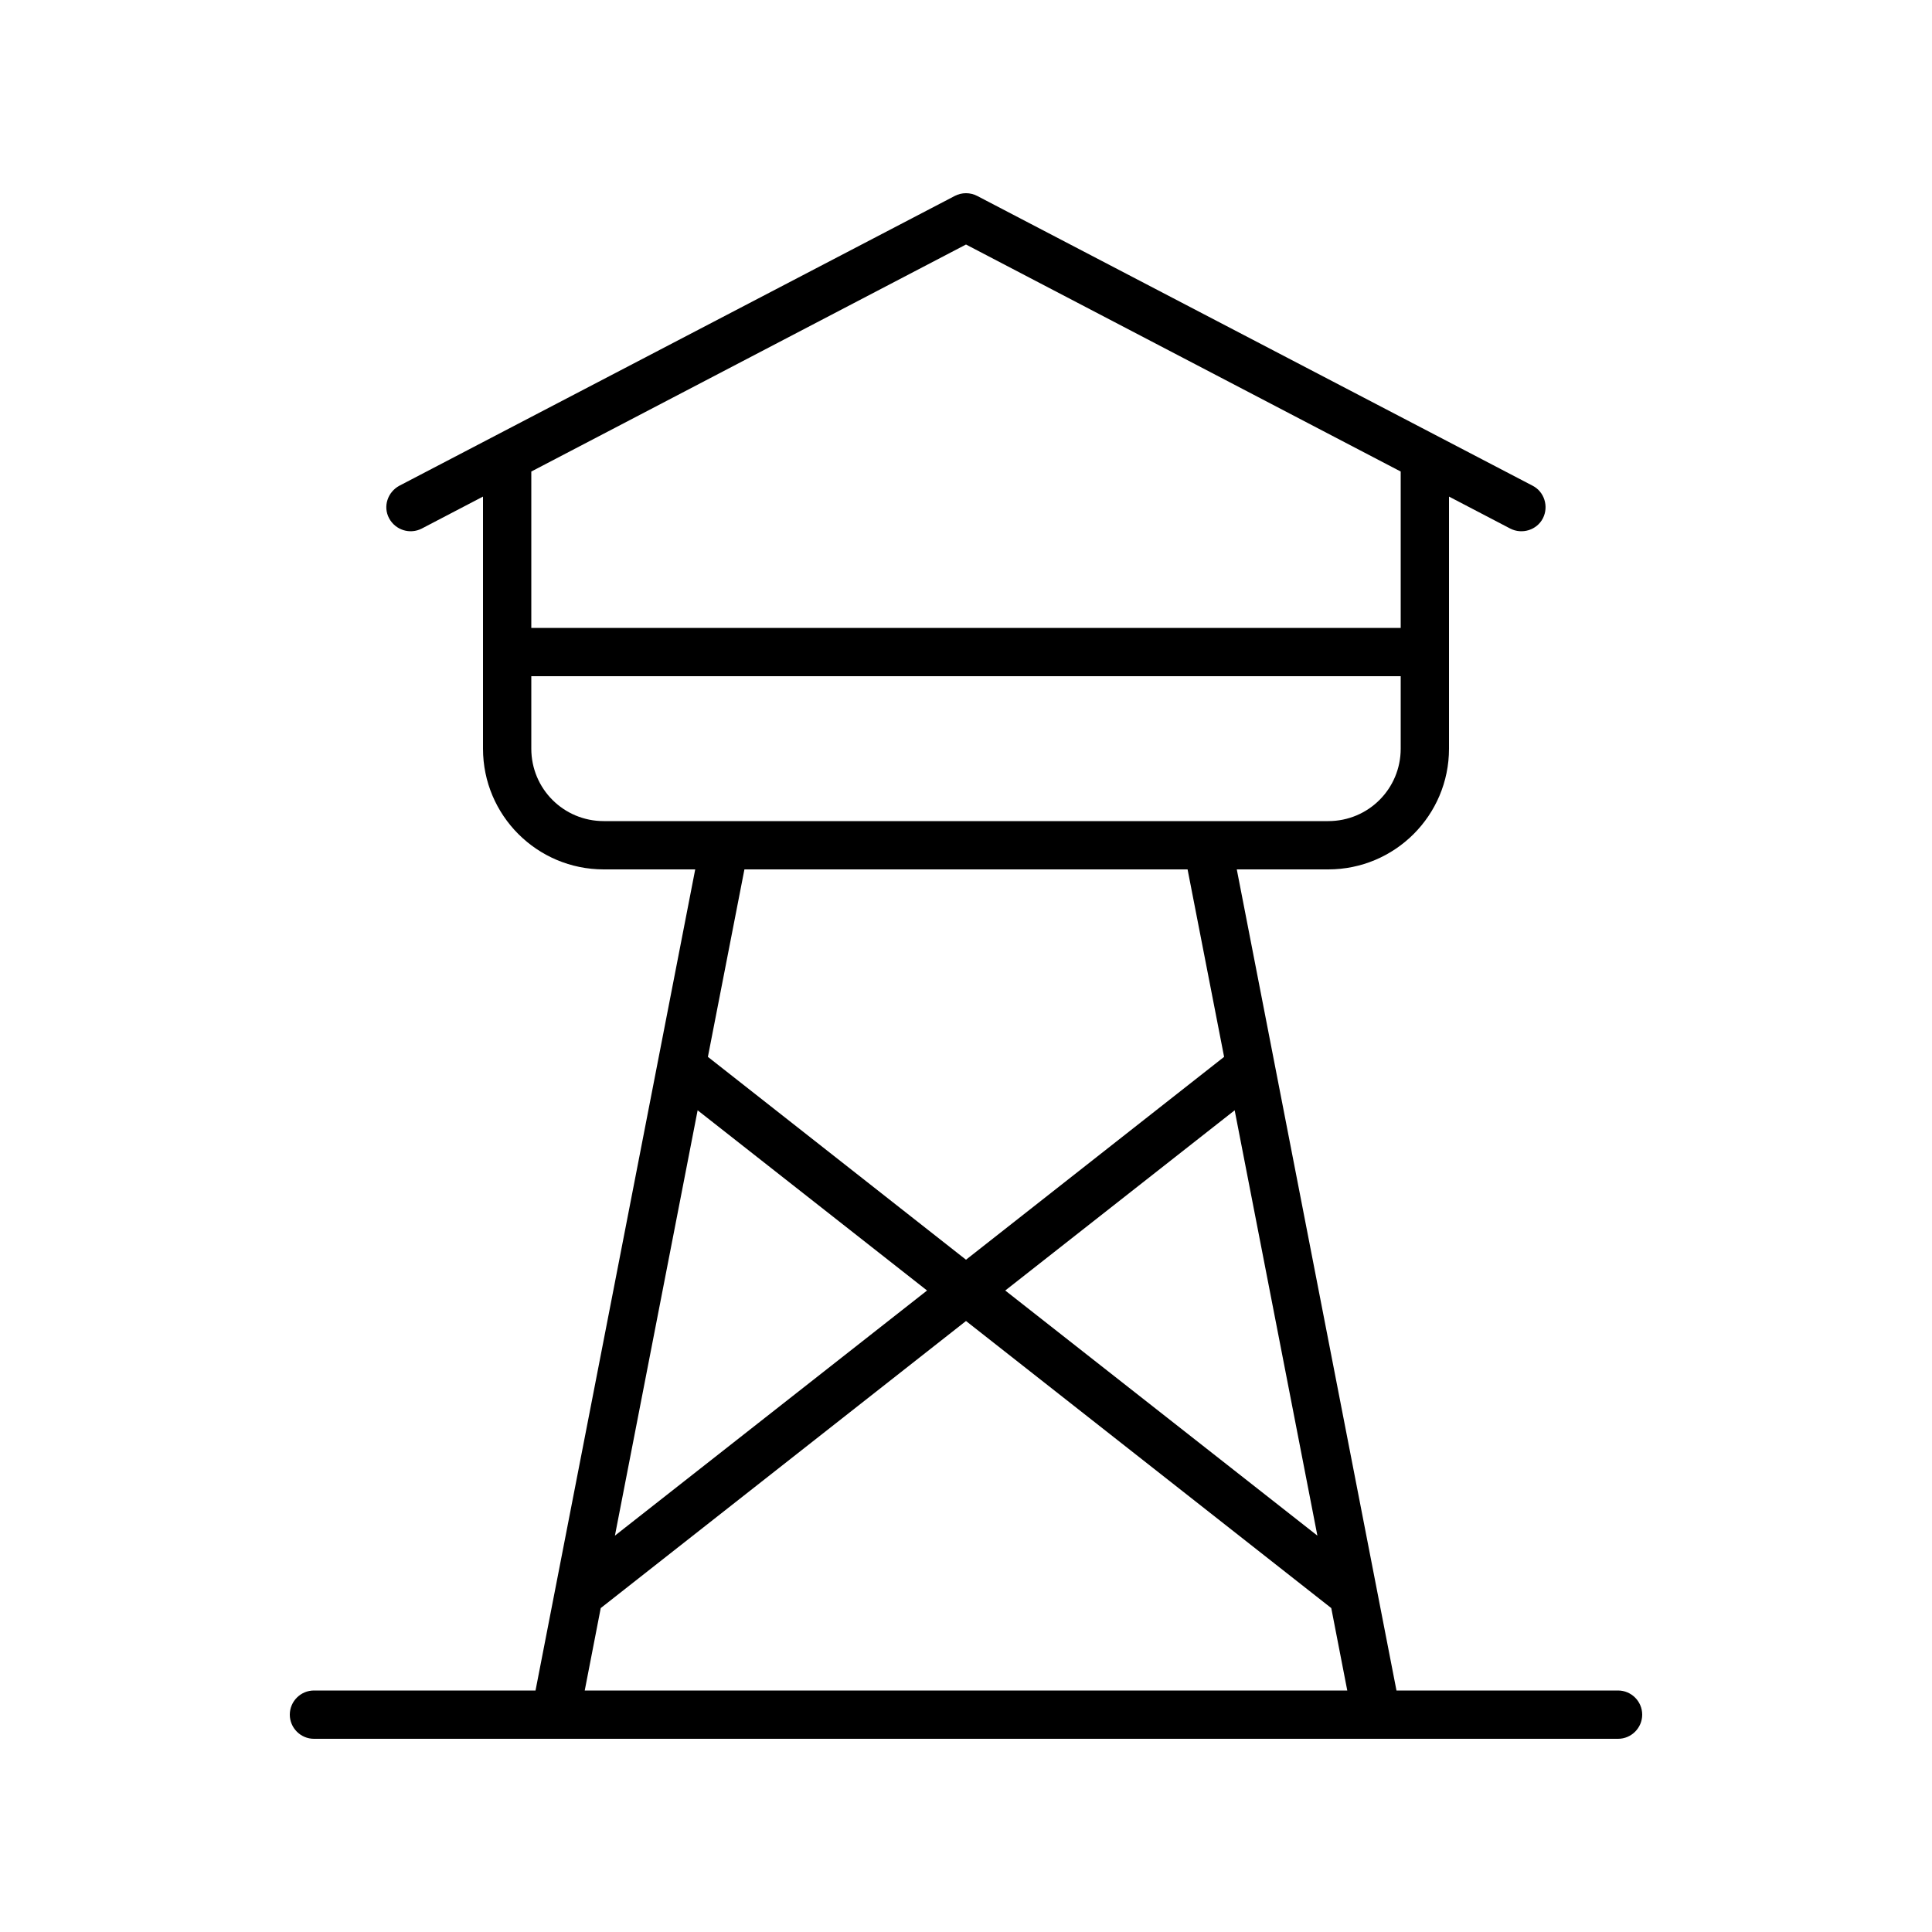 <svg xmlns="http://www.w3.org/2000/svg" viewBox="0 0 640 640"><!--!Font Awesome Pro 7.1.0 by @fontawesome - https://fontawesome.com License - https://fontawesome.com/license (Commercial License) Copyright 2025 Fonticons, Inc.--><path d="M316.3 64.9C318.6 63.7 321.4 63.7 323.7 64.9L507.7 160.9C511.6 162.9 513.1 167.8 511.1 171.7C509.1 175.6 504.2 177.1 500.3 175.1L480 164.5L480 248C480 270.1 462.1 288 440 288L409.7 288L462.6 560L536 560C540.4 560 544 563.6 544 568C544 572.4 540.4 576 536 576L104 576C99.6 576 96 572.4 96 568C96 563.6 99.6 560 104 560L177.4 560L230.3 288L200 288C177.9 288 160 270.1 160 248L160 164.5L139.7 175.1C135.8 177.1 131 175.6 128.9 171.7C126.8 167.8 128.4 163 132.3 160.9L316.3 64.9zM320 81L176 156.2L176 208L464 208L464 156.2L320 81zM176 224L176 248C176 261.3 186.7 272 200 272L440 272C453.3 272 464 261.3 464 248L464 224L176 224zM446.3 560L441 532.7L320 437.6L199 532.7L193.7 560L446.3 560zM234.5 350.1L320 417.3L405.5 350.1L393.4 288L246.6 288L234.5 350.1zM231.1 367.8L203.7 508.7L307.1 427.5L231.1 367.8zM333 427.5L436.4 508.7L409 367.8L333 427.5z"/></svg>
